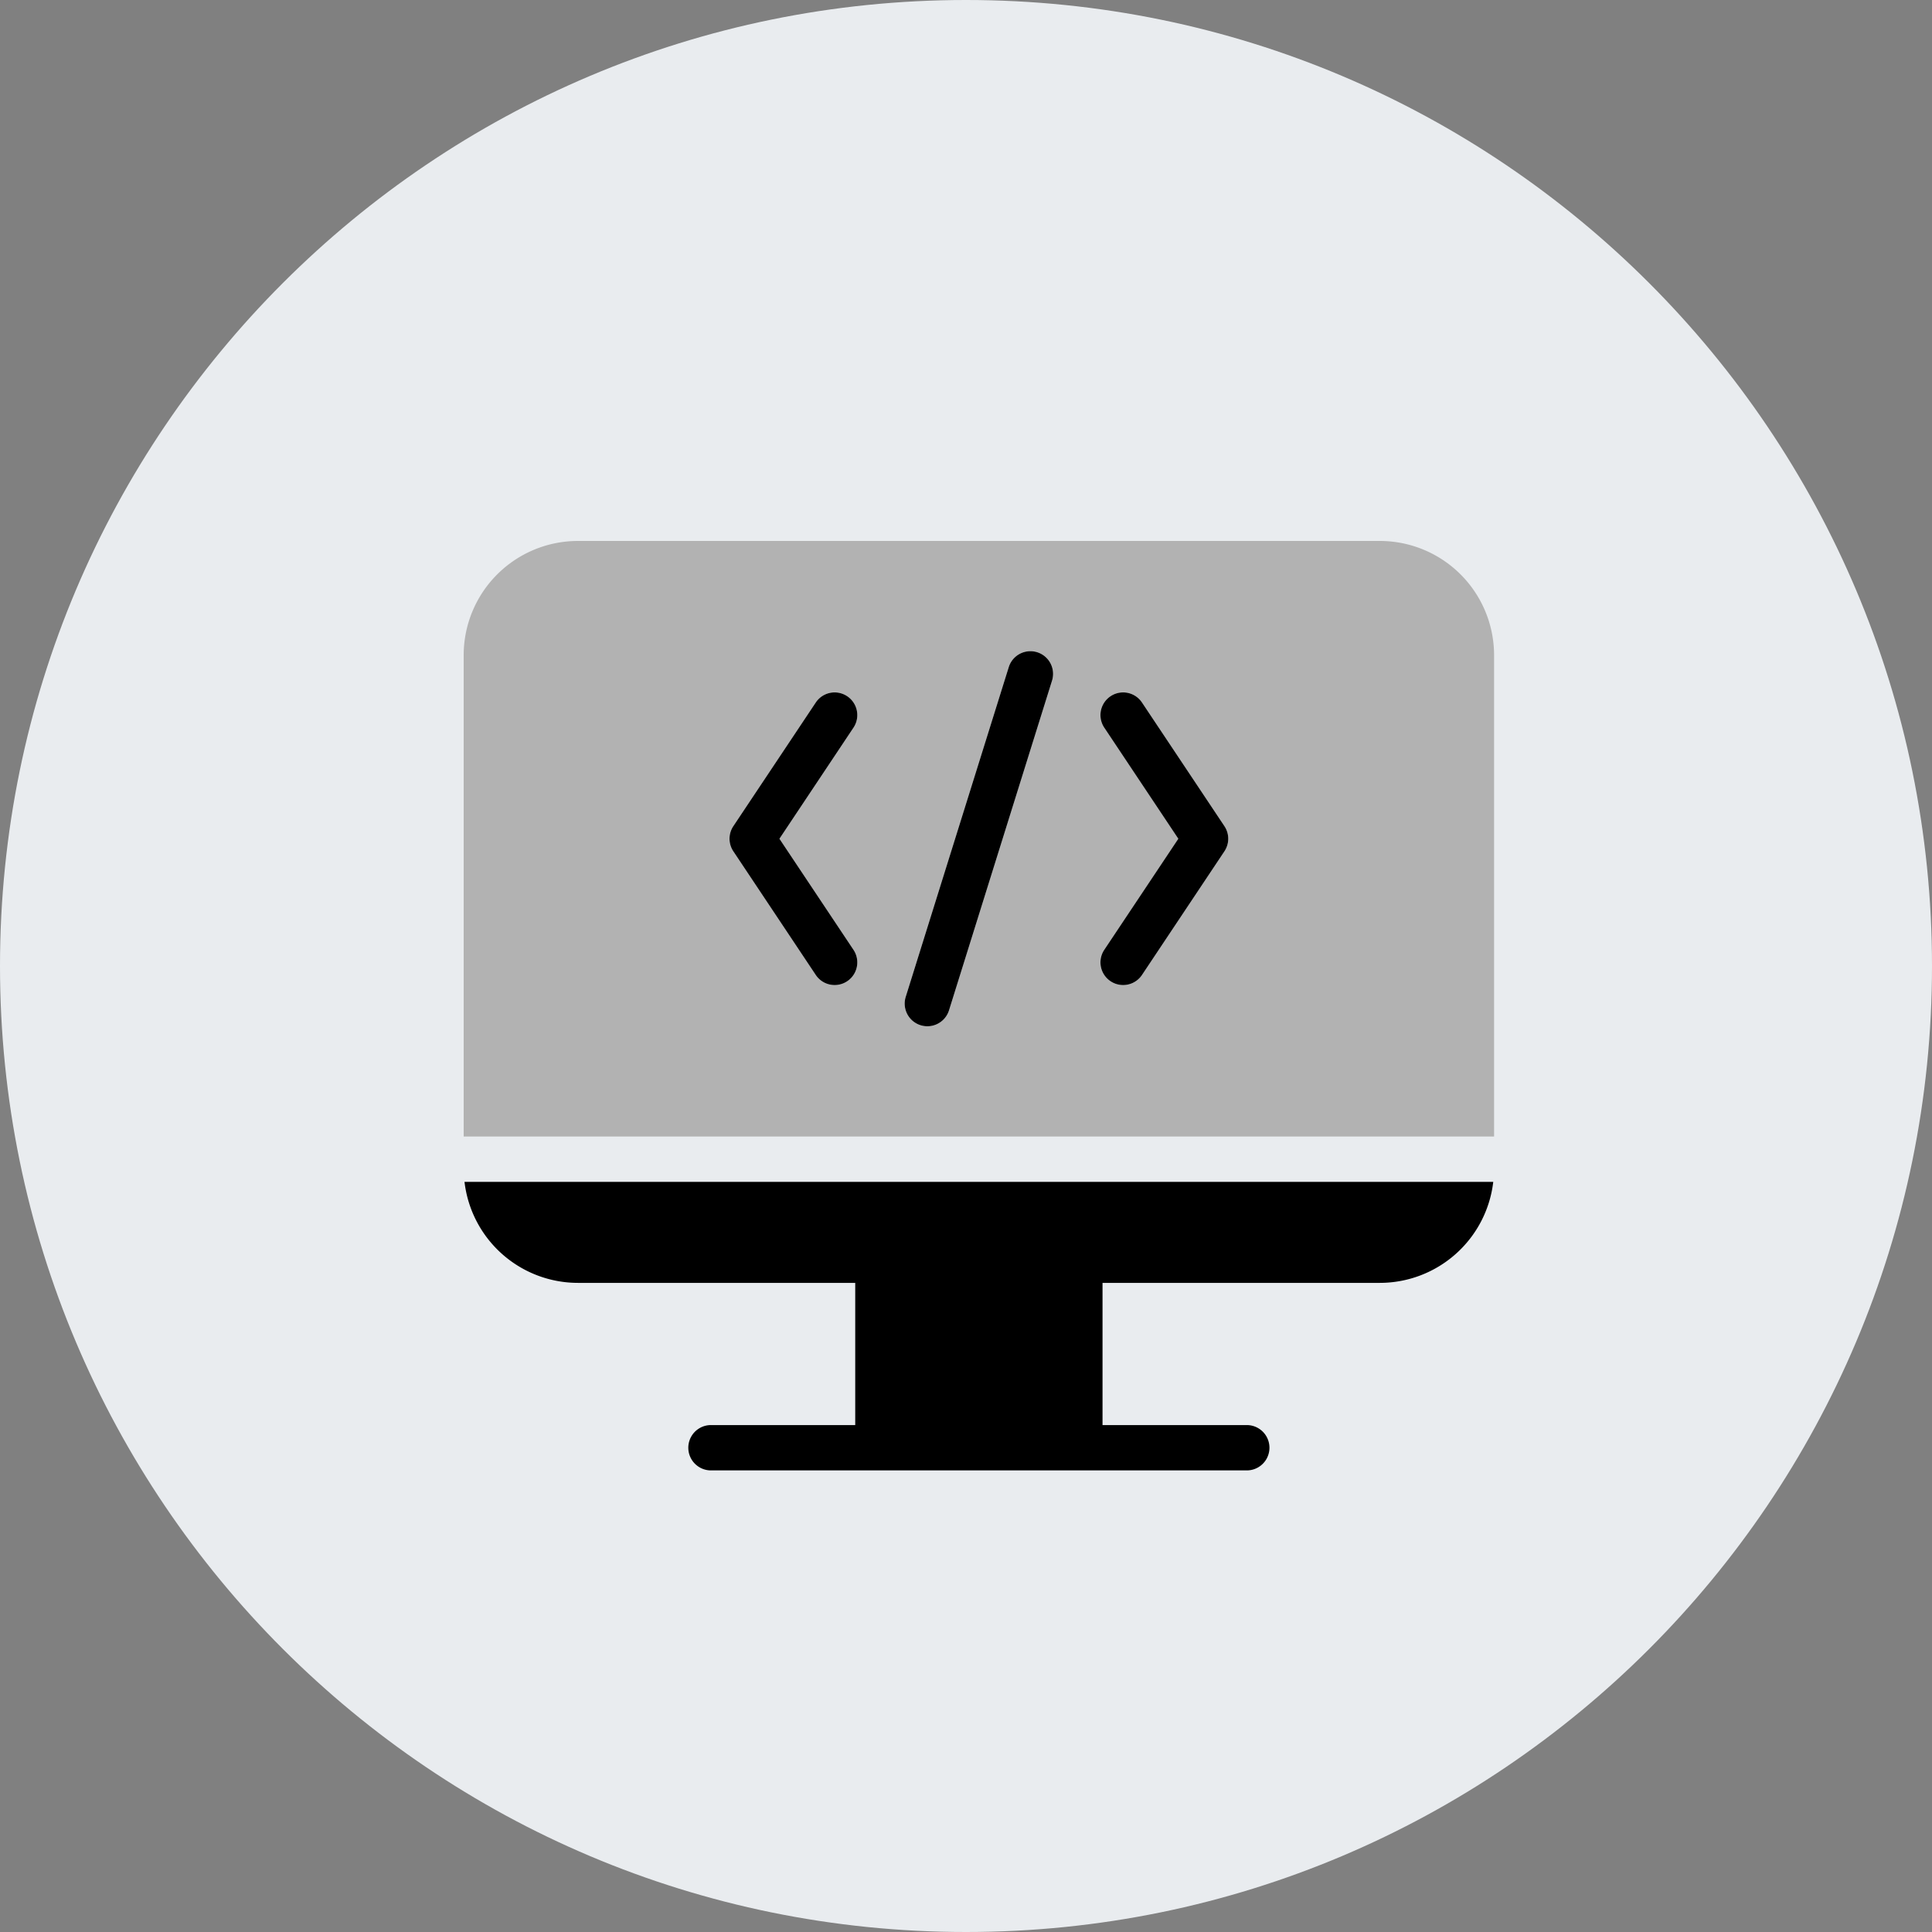 <svg xmlns="http://www.w3.org/2000/svg" width="75" height="75"><rect width="100%" height="100%" fill="#808080" stroke="none"/><path fill="#E9ECEF" fill-rule="evenodd" d="M37.5 75C58.21 75 75 58.21 75 37.5S58.21 0 37.5 0 0 16.79 0 37.5 16.79 75 37.5 75Z"/><path d="M22.437 49.801H33.2v5.52h-5.6a.88.88 0 1 0 0 1.76h20.8a.88.88 0 1 0 0-1.76h-5.6v-5.52h10.763a4.436 4.436 0 0 0 4.405-3.922H18.032a4.437 4.437 0 0 0 4.405 3.922Z"/><path fill="#B2B2B2" d="M53.563 21H22.437A4.437 4.437 0 0 0 18 25.437V44.12h40V25.437A4.437 4.437 0 0 0 53.563 21ZM33.132 36.871a.88.88 0 1 1-1.464.977l-3.2-4.8a.881.881 0 0 1 0-.977l3.2-4.8a.88.88 0 1 1 1.464.977l-2.874 4.312 2.874 4.311Zm7.708-10.449-4 12.8a.88.88 0 1 1-1.68-.525l4-12.8a.88.88 0 1 1 1.68.525Zm6.692 6.626-3.2 4.8a.88.88 0 1 1-1.464-.977l2.874-4.311-2.874-4.312a.88.88 0 1 1 1.464-.977l3.2 4.8a.881.881 0 0 1 0 .977Z"/><path fill-rule="evenodd" d="M33.132 36.871a.88.88 0 1 1-1.464.977l-3.2-4.8a.881.881 0 0 1 0-.977l3.2-4.8a.88.88 0 1 1 1.464.977l-2.874 4.312 2.874 4.311ZM40.84 26.422l-4 12.8a.88.88 0 1 1-1.68-.525l4-12.8a.88.88 0 1 1 1.68.525ZM47.532 33.048l-3.2 4.8a.88.88 0 1 1-1.464-.977l2.874-4.311-2.874-4.312a.88.88 0 1 1 1.464-.977l3.2 4.8a.881.881 0 0 1 0 .977Z"/></svg>